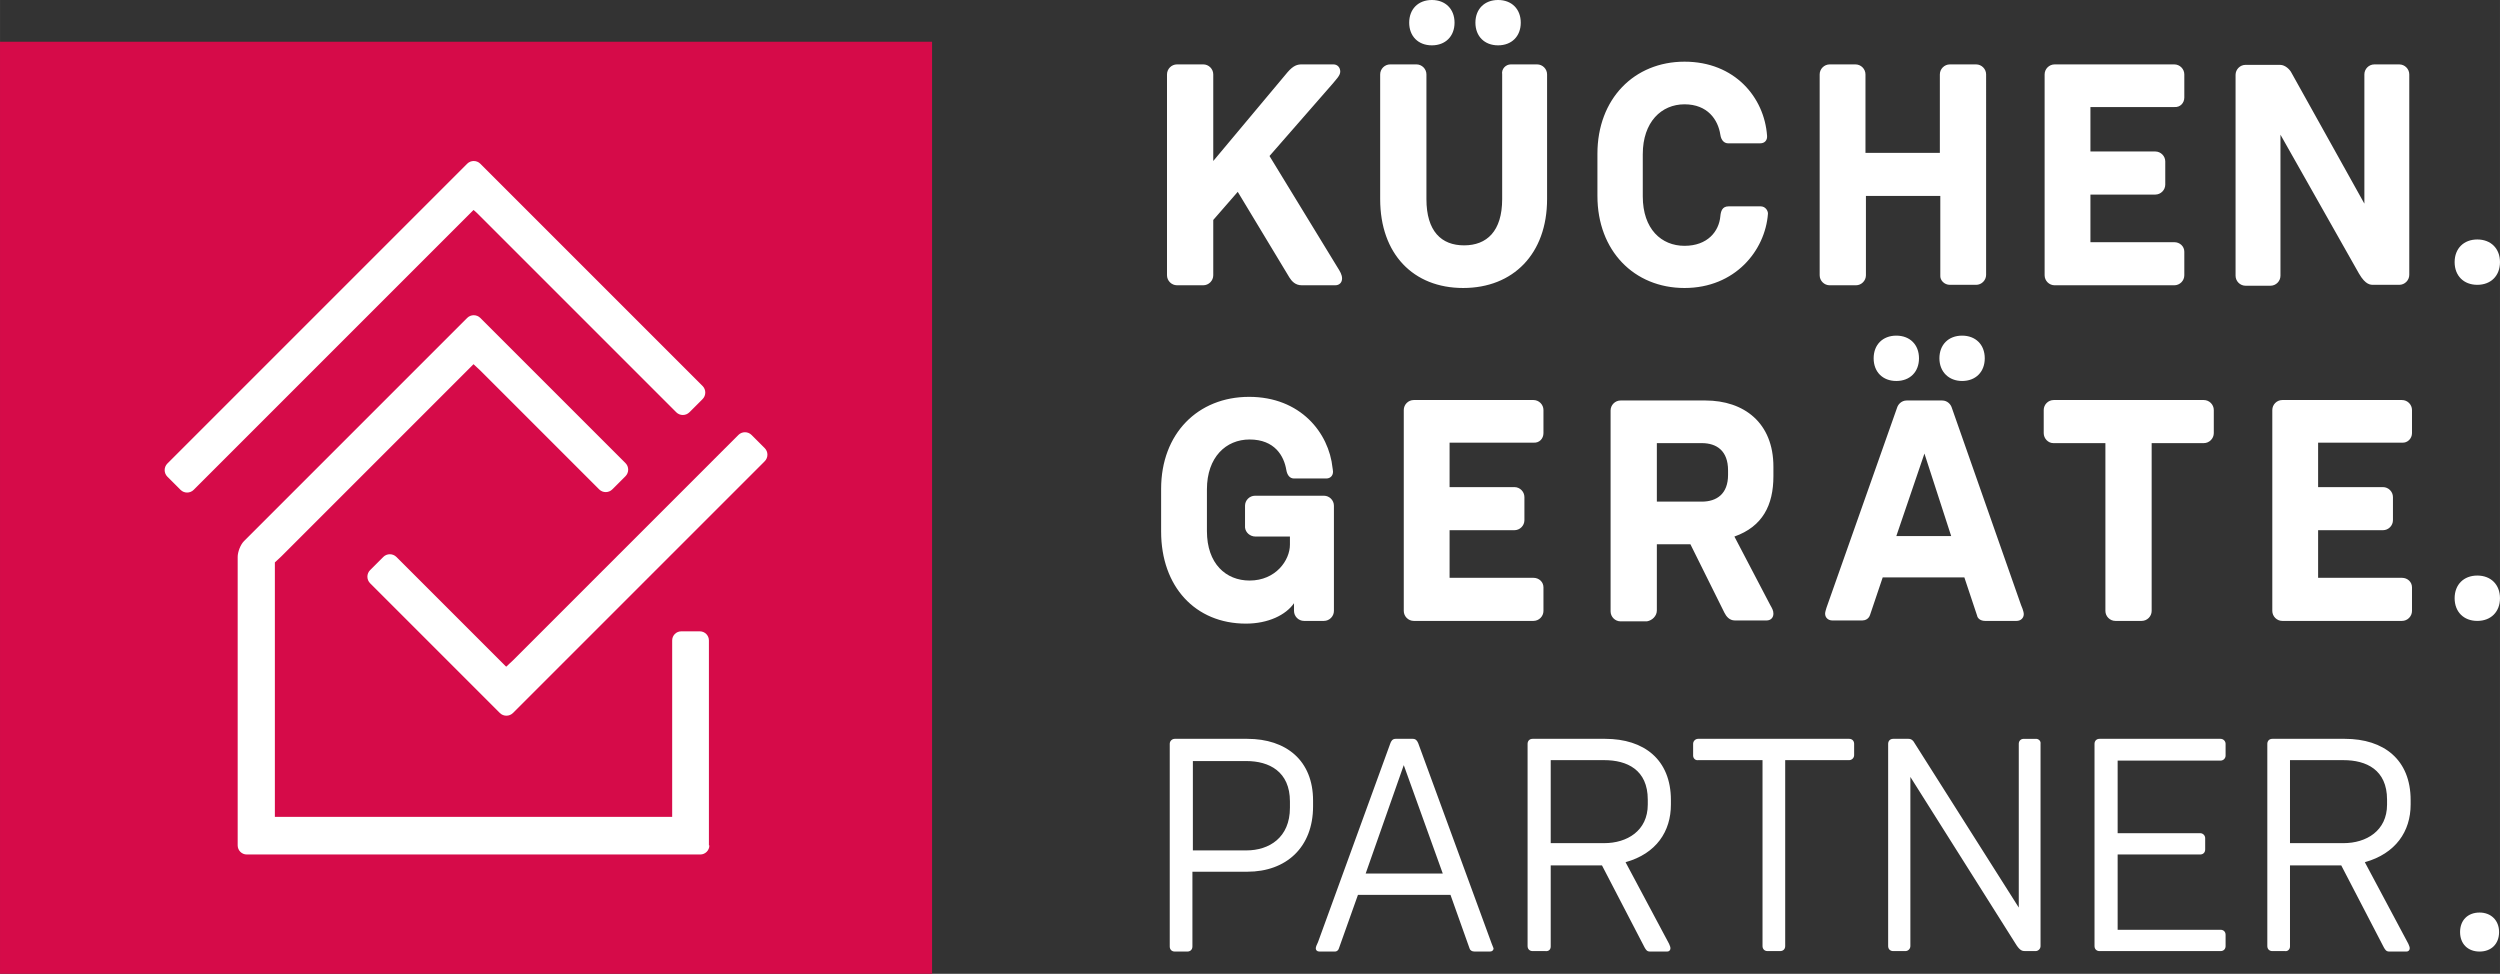 <?xml version="1.0" encoding="UTF-8"?><svg id="Ebene_1" xmlns="http://www.w3.org/2000/svg" width="194.45mm" height="75.74mm" viewBox="0 0 551.2 214.7"><rect x="0" y="0" width="551.2" height="214.7" fill="#333333" stroke="none"/><path d="m546.2,52.8c-3,0-5,2-5,5s2,5,5,5,5-2,5-5-2-5-5-5" fill="#fff"/><path d="m546.2,126.9c-3,0-5,2-5,5s2,5,5,5,5-2,5-5-2-5-5-5" fill="#fff"/><path d="m531.8,95.5v-5.1c0-1.2-1-2.2-2.2-2.2h-26.4c-1.2,0-2.2,1-2.2,2.2v44.3c0,1.2,1,2.2,2.2,2.2h26.4c1.2,0,2.2-1,2.2-2.2v-5.2c0-1.2-1-2.1-2.2-2.1h-18.5v-10.5h14.3c1.2,0,2.2-1,2.2-2.2v-5.1c0-1.2-1-2.2-2.2-2.2h-14.3v-9.8h18.5c1.2.1,2.2-.9,2.2-2.1m-81.2,0v-5.1c0-1.2,1-2.2,2.2-2.2h33.1c1.2,0,2.2,1,2.2,2.2v5.1c0,1.2-1,2.2-2.2,2.2h-11.5v37c0,1.2-1,2.2-2.2,2.2h-5.8c-1.2,0-2.2-1-2.2-2.2v-37h-11.5c-1.1,0-2.1-1-2.1-2.2m-32.5,22.7l6.2-18.2,5.9,18.2h-12.1Zm27.5,15.2l-15.3-43.6c-.2-.6-.9-1.5-2.1-1.5h-7.8c-1.2,0-1.9.9-2.1,1.5l-15.6,44.2c-.1.4-.3.9-.3,1.3,0,.9.7,1.5,1.6,1.5h6.6c.6,0,1.4-.3,1.7-1.2l2.8-8.3h18l2.8,8.4c.1.6.7,1.2,1.8,1.2h6.9c.9,0,1.6-.6,1.6-1.5,0-.6-.5-1.8-.6-2m-13-49.4c3,0,5-2,5-5s-2-5-5-5-5,2-5,5,2.1,5,5,5m-14.5,0c3,0,5-2,5-5s-2-5-5-5-5,2-5,5,2,5,5,5m-52.8,26.6v-12.9h9.9c3.3,0,5.8,1.7,5.8,6v1c0,4.2-2.5,5.9-5.8,5.9h-9.9Zm0,24v-14.6h7.4l7.5,15.1c.4.8,1.1,1.7,2.3,1.7h7c.9,0,1.5-.6,1.5-1.5,0-.7-.3-1.2-.7-1.9l-7.9-15.1c6.2-2.2,8.6-6.9,8.6-13.3v-2.1c0-9.7-6.5-14.6-15-14.6h-18.7c-1.2,0-2.2,1-2.2,2.2v44.3c0,1.2,1,2.2,2.2,2.2h5.8c1.2-.2,2.2-1.2,2.2-2.4m-25-39.1v-5.1c0-1.2-1-2.2-2.2-2.2h-26.4c-1.2,0-2.2,1-2.2,2.2v44.3c0,1.2,1,2.2,2.2,2.2h26.4c1.2,0,2.2-1,2.2-2.2v-5.2c0-1.2-1-2.1-2.2-2.1h-18.5v-10.5h14.3c1.2,0,2.2-1,2.2-2.2v-5.1c0-1.2-1-2.2-2.2-2.2h-14.3v-9.8h18.5c1.3.1,2.2-.9,2.2-2.1m-63.5,22.8h7.6v1.8c0,3.4-3.1,7.9-8.9,7.9-5.2,0-9.4-3.7-9.4-10.9v-9.2c0-7.1,4.2-11,9.4-11,5.6,0,7.6,3.7,8.1,6.7.2,1.2.8,1.9,1.7,1.9h7.1c.9,0,1.5-.6,1.5-1.5,0-.3-.1-.7-.1-.8-.8-7.8-7.1-15.7-18.4-15.7s-19.4,8.1-19.4,20.3v9.4c0,12.1,7.5,20.3,18.7,20.3,4.9,0,8.8-1.9,10.6-4.5v1.7c0,1.2,1,2.2,2.2,2.2h4.4c1.2,0,2.2-1,2.2-2.2v-23.2c0-1.2-1-2.2-2.2-2.2h-15.2c-1.2,0-2.2,1-2.2,2.2v4.8c.1,1.1,1.1,2,2.3,2" fill="#fff"/><path d="m529,14.2h-5.5c-1.2,0-2.2,1-2.2,2.2v28.5l-16.1-28.9c-.3-.6-1.3-1.7-2.5-1.7h-7.6c-1.2,0-2.2,1-2.2,2.2v44.3c0,1.2,1,2.2,2.2,2.2h5.5c1.2,0,2.2-1,2.2-2.2v-31.1l17.3,30.6c1.5,2.6,2.6,2.5,3.3,2.5h5.6c1.2,0,2.2-1,2.2-2.2V16.4c0-1.2-1-2.2-2.2-2.2m-47.4,7.3v-5.1c0-1.2-1-2.2-2.2-2.2h-26.4c-1.2,0-2.2,1-2.2,2.2v44.3c0,1.2,1,2.2,2.2,2.2h26.4c1.2,0,2.2-1,2.2-2.2v-5.2c0-1.2-1-2.1-2.2-2.1h-18.5v-10.5h14.3c1.2,0,2.2-1,2.2-2.2v-5.1c0-1.2-1-2.2-2.2-2.2h-14.3v-9.8h18.5c1.3.1,2.2-.9,2.2-2.1m-51.7,41.3h5.8c1.2,0,2.2-1,2.2-2.2V16.4c0-1.2-1-2.2-2.2-2.2h-5.8c-1.2,0-2.2,1-2.2,2.2v17.3h-16.4v-17.3c0-1.2-1-2.2-2.2-2.2h-5.7c-1.2,0-2.2,1-2.2,2.2v44.3c0,1.2,1,2.2,2.2,2.2h5.8c1.2,0,2.2-1,2.2-2.2v-17.5h16.4v17.5c-.1,1.1.9,2.1,2.1,2.1m-41.7-17.3h-7.1c-1.4,0-1.7,1.1-1.8,2.2-.3,3.3-2.8,6.5-7.9,6.5s-9.2-3.7-9.2-10.9v-9.3c0-7.1,4.1-11,9.2-11s7.4,3.4,7.9,6.7c.2,1.4,1,1.9,1.7,1.9h7.1c1,0,1.6-.7,1.5-1.7-.6-8.4-7.1-16.3-18.2-16.3s-19.2,8.2-19.2,20.3v9.3c0,12.1,8.1,20.3,19.2,20.3s17.8-8.2,18.4-16.4c0-.7-.6-1.6-1.6-1.6m-55.1-31.3h5.8c1.2,0,2.2,1,2.2,2.2v27.5c0,12.1-7.5,19.6-18.5,19.6s-18.3-7.5-18.3-19.6v-27.5c0-1.2,1-2.2,2.2-2.2h5.8c1.2,0,2.2,1,2.2,2.2v27.5c0,7.1,3.3,10.2,8.3,10.2s8.4-3.1,8.4-10.2v-27.5c-.2-1.2.8-2.2,1.9-2.2m-2.8-14.2c-3,0-5,2-5,5s2,5,5,5,5-2,5-5-2-5-5-5m-14.6,0c-3,0-5,2-5,5s2,5,5,5,5-2,5-5-2-5-5-5m-20.9,58.8l-14.9-24.4,13.8-15.8c.8-1,1.8-1.9,1.8-2.8s-.6-1.6-1.5-1.6h-7c-.9,0-1.8.2-3.1,1.7l-16.4,19.6v-19.1c0-1.2-1-2.2-2.2-2.2h-5.8c-1.2,0-2.2,1-2.2,2.2v44.3c0,1.2,1,2.2,2.2,2.2h5.8c1.2,0,2.2-1,2.2-2.2v-12.2l5.4-6.2,11.4,18.9c.5.8,1.3,1.7,2.7,1.7h7.4c.9,0,1.5-.6,1.5-1.5,0-.8-.4-1.5-1.1-2.6" fill="#fff"/><path d="m546.7,201.2c-2.6,0-4.3,1.7-4.3,4.3s1.7,4.3,4.3,4.3,4.3-1.7,4.3-4.3-1.8-4.3-4.3-4.3" fill="#fff"/><path d="m504.9,186v-18.4h11.8c5,0,9.6,2.1,9.6,8.7v1.1c0,5.8-4.6,8.5-9.6,8.5h-11.8v.1Zm0,22.7v-17.9h11.3l9.4,18.1c.3.5.5.9,1.2.9h3.8c.4,0,.7-.3.7-.7,0-.3-.1-.5-.3-1l-9.6-18c6.8-1.9,10.1-6.8,10.1-12.7v-1c0-8.9-5.9-13.5-14.5-13.5h-16c-.7,0-1.1.5-1.1,1.1v44.6c0,.7.5,1.1,1.1,1.1h2.8c.6.1,1.1-.4,1.1-1m-14.2-42.1v-2.6c0-.6-.5-1.1-1.1-1.1h-26.7c-.7,0-1.1.5-1.1,1.1v44.6c0,.7.5,1.1,1.1,1.1h26.7c.7,0,1.1-.5,1.1-1.1v-2.5c0-.7-.5-1.1-1.1-1.1h-22.7v-16.6h18.2c.6,0,1.1-.4,1.1-1.1v-2.5c0-.6-.5-1.1-1.1-1.1h-18.2v-16h22.7c.6,0,1.1-.5,1.1-1.1m-41.8-3.7h-2.7c-.7,0-1.1.5-1.1,1.1v36.1l-23-36.3c-.2-.4-.6-.9-1.3-.9h-3.4c-.7,0-1.1.5-1.1,1.1v44.6c0,.7.5,1.1,1.1,1.1h2.7c.6,0,1.1-.5,1.1-1.1v-37.3l23.4,37.1c.8,1.2,1.3,1.3,1.9,1.3h2.3c.6,0,1.1-.5,1.1-1.1v-44.6c.1-.6-.4-1.1-1-1.1m-75.6,3.7v-2.6c0-.6.5-1.1,1.1-1.1h33.3c.7,0,1.1.5,1.1,1.1v2.5c0,.6-.5,1.1-1.1,1.1h-14.1v41c0,.7-.5,1.1-1.1,1.1h-2.8c-.7,0-1.1-.5-1.1-1.1v-41h-14.2c-.6.1-1.1-.4-1.1-1m-31.4,19.4v-18.4h11.8c5,0,9.6,2.1,9.6,8.7v1.1c0,5.8-4.6,8.5-9.6,8.5h-11.8v.1Zm0,22.7v-17.9h11.3l9.4,18.1c.3.5.5.9,1.2.9h3.8c.4,0,.7-.3.7-.7,0-.3-.1-.5-.3-1l-9.6-18c6.8-1.9,10-6.8,10-12.7v-1c0-8.9-5.9-13.5-14.5-13.5h-16c-.7,0-1.1.5-1.1,1.1v44.6c0,.7.5,1.1,1.1,1.1h2.8c.8.1,1.2-.4,1.2-1m-40.8-16.1l8.4-23.9,8.6,23.9h-17Zm27.8,15.5l-16.2-44.2c-.2-.5-.5-1-1.2-1h-3.8c-.7,0-1,.5-1.2,1.1l-15.9,43.7c-.3.6-.5,1.1-.5,1.4,0,.4.3.7.8.7h3.4c.3,0,.7-.1.9-.7l4.2-11.8h20.4l4.2,11.8c.1.4.5.7,1.1.7h3.4c.5,0,.8-.3.8-.7-.1-.3-.3-.8-.4-1m-65.9-40.4v19.8h11.8c5,0,9.6-2.8,9.6-9.4v-1.4c0-6.6-4.6-8.9-9.6-8.9h-11.8v-.1Zm12,24.5h-12.1v16.5c0,.7-.5,1.1-1.1,1.1h-2.8c-.7,0-1.1-.5-1.1-1.1v-44.7c0-.6.5-1.1,1.1-1.1h16c8.6,0,14.5,4.8,14.5,13.6v1.3c0,9-5.9,14.4-14.5,14.4" fill="#fff"/><rect y="9.2" width="205.5" height="205.5" fill="#d60b49"/><path d="m42.7,108c-.8.8-2.1.8-2.9,0l-2.9-2.9c-.8-.8-.8-2.1,0-2.9L103,36.1c.8-.8,2.1-.8,2.9,0l49,49c.8.8.8,2.1,0,2.9l-2.9,2.9c-.8.8-2.1.8-2.9,0l-43.2-43.2c-.8-.8-1.1-1.1-1.5-1.4l-61.7,61.7Z" fill="#fff"/><path d="m156.4,186.4c0,1.1-.9,2-2,2H54.4c-1.1,0-2-.9-2-2v-63.6c0-1.1.6-2.7,1.4-3.5l49.2-49.2c.8-.8,2.1-.8,2.9,0l32,32c.8.8.8,2.1,0,2.9l-2.9,2.9c-.8.8-2.1.8-2.9,0l-26.2-26.2c-.8-.8-.8-.7-1.5-1.4l-42.4,42.4-1.4,1.3v56.1h87.6v-38.9c0-1.1.9-2,2-2h4.1c1.1,0,2,.9,2,2v45.2h.1Z" fill="#fff"/><path d="m113.1,157.2c-.8.8-2.1.8-2.9,0l-28.6-28.6c-.8-.8-.8-2.1,0-2.9l2.9-2.9c.8-.8,2.1-.8,2.9,0l24.2,24.2c.8-.8.7-.6,1.5-1.4l49.7-49.7c.8-.8,2.1-.8,2.9,0l2.9,2.9c.8.8.8,2.1,0,2.9l-55.5,55.5Z" fill="#fff"/></svg>